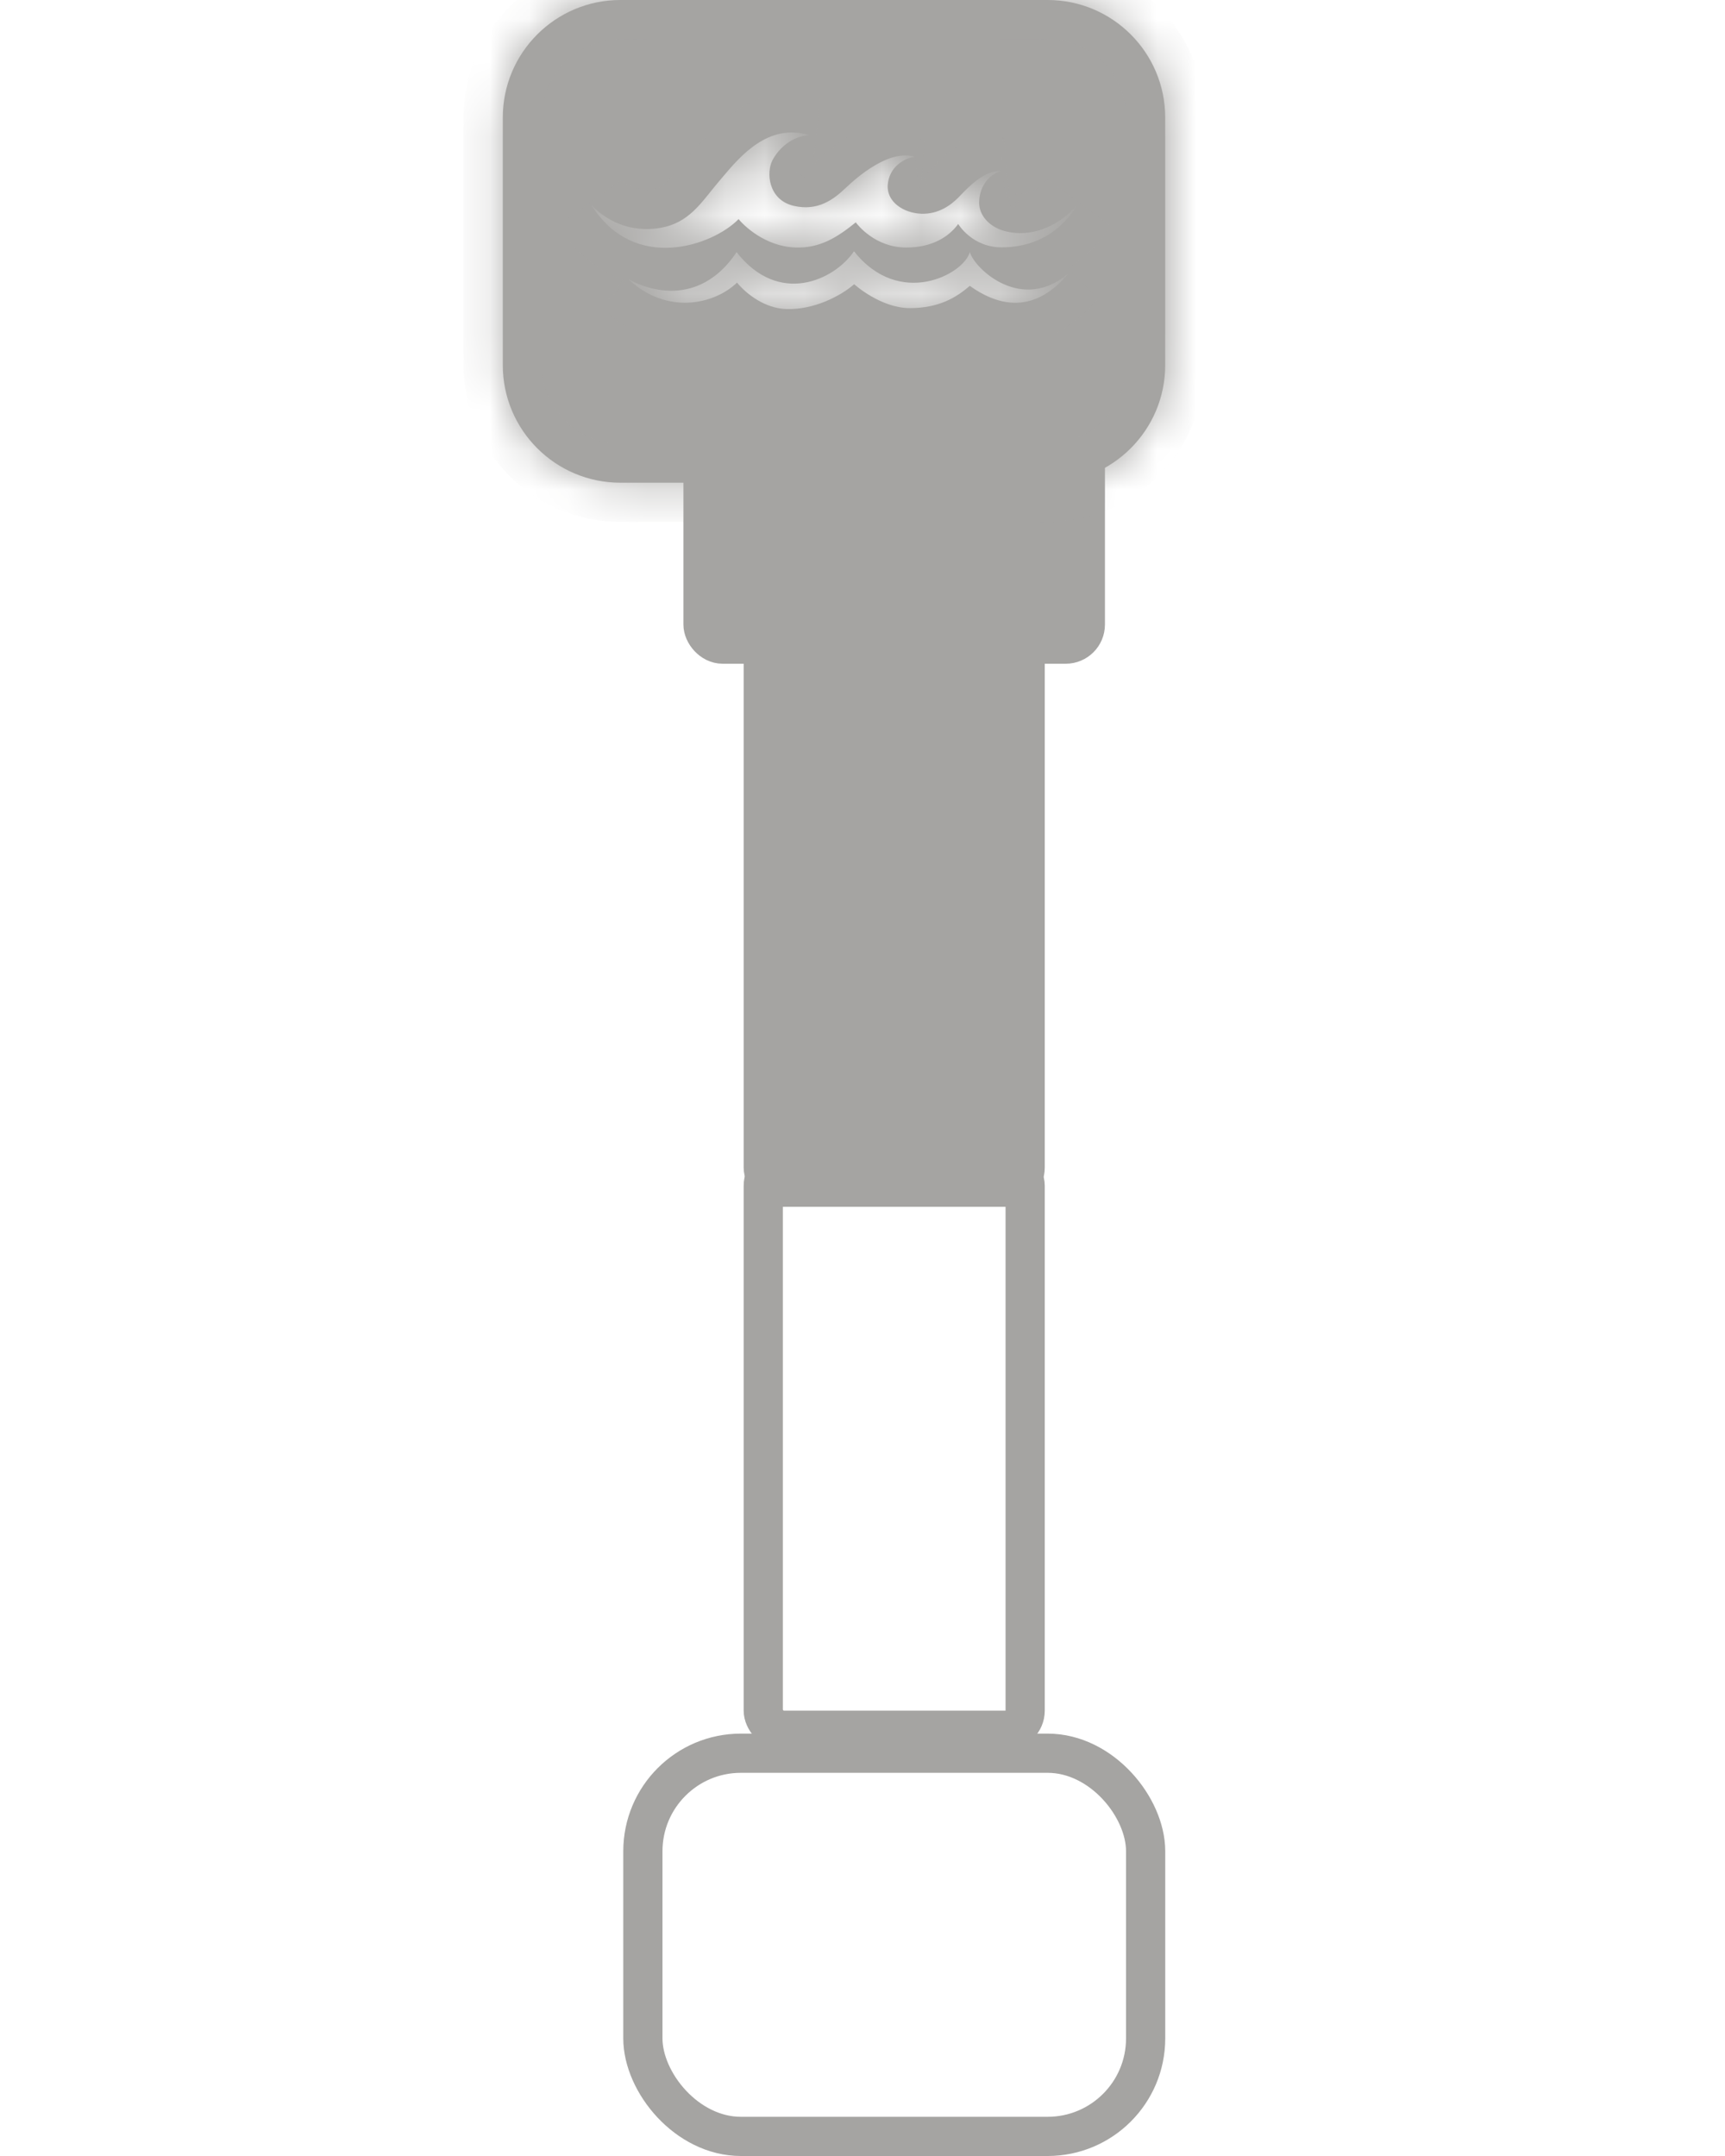 <svg width="44" height="55" viewBox="0 0 44 55" fill="none" xmlns="http://www.w3.org/2000/svg">
<g clip-path="url(#clip0_3194_187)">
<rect x="16.398" y="44.725" width="12.824" height="9.775" rx="2.5" stroke="#A5A4A2"/>
<rect x="19.469" y="29.746" width="6.68" height="14.393" rx="0.5" stroke="#A5A4A2"/>
<rect x="19.469" y="15.893" width="6.68" height="14.393" rx="0.5" fill="#A5A4A2" stroke="#A5A4A2"/>
<rect x="17.932" y="11.275" width="9.752" height="5.157" rx="0.5" fill="#A5A4A2" stroke="#A5A4A2"/>
<mask id="path-5-inside-1_3194_187" fill="white">
<path fill-rule="evenodd" clip-rule="evenodd" d="M12.825 3C12.825 1.343 14.168 0 15.825 0H26.721C28.378 0 29.721 1.343 29.721 3V9.314C29.721 10.971 28.378 12.314 26.721 12.314H15.825C14.168 12.314 12.825 10.971 12.825 9.314V3ZM15.078 5.218C15.078 5.218 15.613 5.883 16.583 5.841C17.387 5.807 17.738 5.371 18.127 4.886C18.197 4.799 18.268 4.709 18.344 4.621C18.372 4.589 18.4 4.555 18.429 4.52C18.892 3.973 19.598 3.136 20.64 3.447C20.21 3.476 19.876 3.767 19.706 4.082C19.537 4.398 19.596 5.103 20.25 5.252C20.857 5.39 21.254 5.095 21.557 4.807C21.861 4.518 22.679 3.798 23.339 4C23.028 4.041 22.676 4.282 22.644 4.717C22.612 5.153 23.05 5.434 23.496 5.452C23.942 5.469 24.262 5.226 24.45 5.034C24.464 5.02 24.48 5.003 24.497 4.985C24.706 4.768 25.119 4.337 25.518 4.368C25.281 4.431 24.983 4.706 24.975 5.156C24.969 5.499 25.239 5.781 25.601 5.887C26.096 6.032 26.836 5.945 27.469 5.239C27.113 5.821 26.518 6.299 25.569 6.31C24.797 6.319 24.441 5.714 24.441 5.714C24.198 6.048 23.767 6.315 23.115 6.315C22.322 6.315 21.874 5.734 21.828 5.673C21.349 6.061 20.915 6.33 20.304 6.315C19.512 6.294 18.962 5.742 18.839 5.59C18.182 6.265 16.167 6.979 15.078 5.218ZM18.789 6.433C17.648 8.126 16.028 7.121 16.028 7.121C16.998 8.037 18.214 7.775 18.799 7.209C19.056 7.519 19.521 7.867 20.057 7.884C20.75 7.907 21.431 7.561 21.788 7.25C21.788 7.25 22.456 7.86 23.208 7.86C23.961 7.86 24.401 7.582 24.737 7.292C25.37 7.747 26.325 8.093 27.25 6.977C26.07 7.982 24.876 6.878 24.737 6.433C24.579 7.004 22.936 7.87 21.784 6.41C21.283 7.146 19.866 7.814 18.789 6.433Z"/>
</mask>
<path fill-rule="evenodd" clip-rule="evenodd" d="M12.825 3C12.825 1.343 14.168 0 15.825 0H26.721C28.378 0 29.721 1.343 29.721 3V9.314C29.721 10.971 28.378 12.314 26.721 12.314H15.825C14.168 12.314 12.825 10.971 12.825 9.314V3ZM15.078 5.218C15.078 5.218 15.613 5.883 16.583 5.841C17.387 5.807 17.738 5.371 18.127 4.886C18.197 4.799 18.268 4.709 18.344 4.621C18.372 4.589 18.4 4.555 18.429 4.52C18.892 3.973 19.598 3.136 20.64 3.447C20.21 3.476 19.876 3.767 19.706 4.082C19.537 4.398 19.596 5.103 20.25 5.252C20.857 5.39 21.254 5.095 21.557 4.807C21.861 4.518 22.679 3.798 23.339 4C23.028 4.041 22.676 4.282 22.644 4.717C22.612 5.153 23.05 5.434 23.496 5.452C23.942 5.469 24.262 5.226 24.45 5.034C24.464 5.02 24.48 5.003 24.497 4.985C24.706 4.768 25.119 4.337 25.518 4.368C25.281 4.431 24.983 4.706 24.975 5.156C24.969 5.499 25.239 5.781 25.601 5.887C26.096 6.032 26.836 5.945 27.469 5.239C27.113 5.821 26.518 6.299 25.569 6.31C24.797 6.319 24.441 5.714 24.441 5.714C24.198 6.048 23.767 6.315 23.115 6.315C22.322 6.315 21.874 5.734 21.828 5.673C21.349 6.061 20.915 6.33 20.304 6.315C19.512 6.294 18.962 5.742 18.839 5.59C18.182 6.265 16.167 6.979 15.078 5.218ZM18.789 6.433C17.648 8.126 16.028 7.121 16.028 7.121C16.998 8.037 18.214 7.775 18.799 7.209C19.056 7.519 19.521 7.867 20.057 7.884C20.75 7.907 21.431 7.561 21.788 7.25C21.788 7.25 22.456 7.86 23.208 7.86C23.961 7.86 24.401 7.582 24.737 7.292C25.37 7.747 26.325 8.093 27.25 6.977C26.07 7.982 24.876 6.878 24.737 6.433C24.579 7.004 22.936 7.87 21.784 6.41C21.283 7.146 19.866 7.814 18.789 6.433Z" fill="#A5A4A2"/>
<path d="M16.583 5.841L16.625 6.841L16.625 6.841L16.583 5.841ZM15.078 5.218L15.857 4.591L14.227 5.744L15.078 5.218ZM18.127 4.886L18.906 5.512L18.906 5.512L18.127 4.886ZM18.344 4.621L19.105 5.27L19.105 5.27L18.344 4.621ZM18.429 4.52L17.665 3.875L17.665 3.875L18.429 4.52ZM20.64 3.447L20.707 4.445L20.926 2.489L20.64 3.447ZM19.706 4.082L18.825 3.609L18.825 3.61L19.706 4.082ZM20.25 5.252L20.472 4.277L20.471 4.277L20.25 5.252ZM21.557 4.807L22.246 5.531L22.247 5.531L21.557 4.807ZM23.339 4L23.468 4.992L23.631 3.044L23.339 4ZM22.644 4.717L21.647 4.643L21.647 4.644L22.644 4.717ZM23.496 5.452L23.535 4.452L23.535 4.452L23.496 5.452ZM24.45 5.034L25.165 5.733L25.166 5.733L24.45 5.034ZM24.497 4.985L25.219 5.677L25.219 5.677L24.497 4.985ZM25.518 4.368L25.774 5.334L25.594 3.371L25.518 4.368ZM24.975 5.156L23.975 5.138L23.975 5.139L24.975 5.156ZM25.601 5.887L25.321 6.847L25.321 6.847L25.601 5.887ZM27.469 5.239L28.322 5.761L26.724 4.571L27.469 5.239ZM25.569 6.31L25.557 5.31L25.557 5.31L25.569 6.31ZM24.441 5.714L25.302 5.206L24.529 3.895L23.632 5.126L24.441 5.714ZM21.828 5.673L22.624 5.068L22 4.248L21.199 4.896L21.828 5.673ZM20.304 6.315L20.277 7.314L20.279 7.315L20.304 6.315ZM18.839 5.59L19.617 4.962L18.909 4.086L18.123 4.892L18.839 5.59ZM16.028 7.121L16.555 6.271L15.342 7.848L16.028 7.121ZM18.789 6.433L19.578 5.818L18.73 4.731L17.96 5.874L18.789 6.433ZM18.799 7.209L19.569 6.57L18.88 5.74L18.104 6.49L18.799 7.209ZM20.057 7.884L20.024 8.884L20.025 8.884L20.057 7.884ZM21.788 7.25L22.462 6.512L21.804 5.911L21.132 6.496L21.788 7.25ZM24.737 7.292L25.32 6.48L24.68 6.02L24.084 6.535L24.737 7.292ZM27.25 6.977L28.02 7.615L26.602 6.215L27.25 6.977ZM24.737 6.433L25.692 6.136L24.681 2.886L23.773 6.166L24.737 6.433ZM21.784 6.41L22.569 5.791L21.725 4.721L20.958 5.848L21.784 6.41ZM15.825 -1C13.616 -1 11.825 0.791 11.825 3H13.825C13.825 1.895 14.72 1 15.825 1V-1ZM26.721 -1H15.825V1H26.721V-1ZM30.721 3C30.721 0.791 28.93 -1 26.721 -1V1C27.826 1 28.721 1.895 28.721 3H30.721ZM30.721 9.314V3H28.721V9.314H30.721ZM26.721 13.314C28.93 13.314 30.721 11.523 30.721 9.314H28.721C28.721 10.419 27.826 11.314 26.721 11.314V13.314ZM15.825 13.314H26.721V11.314H15.825V13.314ZM11.825 9.314C11.825 11.523 13.616 13.314 15.825 13.314V11.314C14.72 11.314 13.825 10.419 13.825 9.314H11.825ZM11.825 3V9.314H13.825V3H11.825ZM16.54 4.842C16.303 4.852 16.125 4.779 16.001 4.7C15.937 4.659 15.89 4.62 15.863 4.594C15.85 4.582 15.843 4.574 15.841 4.572C15.841 4.572 15.842 4.573 15.844 4.576C15.845 4.577 15.847 4.579 15.849 4.582C15.85 4.583 15.852 4.584 15.853 4.586C15.854 4.587 15.854 4.588 15.855 4.588C15.855 4.589 15.856 4.589 15.856 4.59C15.856 4.59 15.856 4.59 15.857 4.59C15.857 4.591 15.857 4.591 15.078 5.218C14.299 5.845 14.299 5.845 14.299 5.846C14.3 5.846 14.3 5.846 14.3 5.846C14.3 5.847 14.301 5.847 14.301 5.848C14.302 5.849 14.303 5.85 14.304 5.851C14.306 5.853 14.308 5.856 14.31 5.858C14.314 5.863 14.319 5.869 14.324 5.875C14.335 5.888 14.348 5.903 14.364 5.921C14.396 5.955 14.438 5.999 14.49 6.048C14.594 6.146 14.741 6.27 14.933 6.391C15.318 6.634 15.892 6.872 16.625 6.841L16.54 4.842ZM17.347 4.26C17.137 4.522 17.031 4.644 16.919 4.727C16.843 4.782 16.745 4.834 16.54 4.842L16.625 6.841C17.224 6.815 17.705 6.631 18.103 6.339C18.463 6.074 18.728 5.735 18.906 5.512L17.347 4.26ZM17.584 3.971C17.497 4.073 17.416 4.174 17.347 4.26L18.906 5.512C18.978 5.423 19.04 5.346 19.105 5.27L17.584 3.971ZM17.665 3.875C17.635 3.911 17.609 3.942 17.584 3.971L19.105 5.27C19.134 5.236 19.165 5.2 19.194 5.165L17.665 3.875ZM20.926 2.489C20.057 2.229 19.317 2.466 18.769 2.825C18.263 3.156 17.882 3.618 17.665 3.875L19.194 5.165C19.439 4.874 19.642 4.644 19.865 4.498C20.047 4.379 20.181 4.353 20.354 4.405L20.926 2.489ZM20.587 4.555C20.605 4.521 20.635 4.487 20.665 4.465C20.691 4.446 20.704 4.445 20.707 4.445L20.573 2.449C19.716 2.507 19.113 3.072 18.825 3.609L20.587 4.555ZM20.471 4.277C20.478 4.278 20.519 4.291 20.561 4.333C20.6 4.37 20.616 4.407 20.621 4.424C20.626 4.438 20.625 4.444 20.625 4.448C20.625 4.452 20.624 4.46 20.62 4.475C20.616 4.489 20.608 4.517 20.587 4.555L18.825 3.61C18.599 4.031 18.568 4.57 18.717 5.036C18.887 5.564 19.315 6.065 20.029 6.227L20.471 4.277ZM20.869 4.082C20.744 4.2 20.67 4.25 20.619 4.272C20.598 4.281 20.583 4.285 20.568 4.286C20.553 4.287 20.523 4.288 20.472 4.277L20.028 6.227C21.142 6.48 21.875 5.884 22.246 5.531L20.869 4.082ZM23.631 3.044C22.882 2.815 22.191 3.133 21.808 3.357C21.383 3.606 21.037 3.921 20.868 4.082L22.247 5.531C22.381 5.403 22.596 5.214 22.821 5.082C22.931 5.017 23.015 4.984 23.067 4.971C23.117 4.958 23.1 4.973 23.046 4.957L23.631 3.044ZM23.641 4.791C23.64 4.812 23.633 4.842 23.616 4.876C23.6 4.908 23.58 4.932 23.562 4.948C23.533 4.975 23.504 4.987 23.468 4.992L23.209 3.009C22.556 3.094 21.723 3.617 21.647 4.643L23.641 4.791ZM23.535 4.452C23.52 4.452 23.506 4.449 23.496 4.445C23.486 4.442 23.492 4.442 23.509 4.455C23.527 4.469 23.565 4.505 23.597 4.569C23.631 4.639 23.647 4.718 23.641 4.791L21.647 4.644C21.601 5.258 21.905 5.738 22.273 6.027C22.622 6.302 23.054 6.435 23.458 6.451L23.535 4.452ZM23.735 4.336C23.689 4.382 23.647 4.415 23.61 4.434C23.58 4.449 23.559 4.453 23.535 4.452L23.458 6.451C24.314 6.484 24.892 6.013 25.165 5.733L23.735 4.336ZM23.776 4.293C23.758 4.312 23.745 4.325 23.734 4.336L25.166 5.733C25.184 5.714 25.203 5.695 25.219 5.677L23.776 4.293ZM25.594 3.371C25.029 3.327 24.58 3.605 24.346 3.776C24.086 3.966 23.874 4.19 23.776 4.293L25.219 5.677C25.329 5.563 25.428 5.463 25.526 5.391C25.573 5.357 25.595 5.348 25.593 5.348C25.59 5.35 25.534 5.372 25.441 5.365L25.594 3.371ZM25.975 5.175C25.975 5.172 25.975 5.18 25.97 5.194C25.965 5.208 25.957 5.222 25.945 5.237C25.934 5.25 25.919 5.266 25.897 5.281C25.876 5.295 25.837 5.318 25.774 5.334L25.261 3.401C24.599 3.577 23.992 4.235 23.975 5.138L25.975 5.175ZM25.882 4.927C25.861 4.921 25.872 4.918 25.899 4.948C25.93 4.983 25.977 5.063 25.975 5.174L23.975 5.139C23.959 6.074 24.68 6.66 25.321 6.847L25.882 4.927ZM26.724 4.571C26.352 4.987 26.012 4.965 25.882 4.927L25.321 6.847C26.181 7.098 27.321 6.903 28.214 5.906L26.724 4.571ZM25.581 7.31C26.931 7.294 27.819 6.584 28.322 5.761L26.616 4.717C26.407 5.058 26.105 5.304 25.557 5.31L25.581 7.31ZM24.441 5.714C23.579 6.222 23.579 6.223 23.58 6.223C23.58 6.223 23.58 6.224 23.58 6.224C23.581 6.225 23.581 6.225 23.581 6.226C23.582 6.227 23.583 6.228 23.583 6.229C23.585 6.232 23.587 6.234 23.588 6.237C23.592 6.243 23.595 6.249 23.6 6.256C23.608 6.269 23.619 6.286 23.631 6.304C23.656 6.34 23.688 6.385 23.729 6.436C23.81 6.536 23.928 6.665 24.087 6.793C24.409 7.054 24.911 7.318 25.581 7.31L25.557 5.31C25.456 5.312 25.393 5.278 25.344 5.238C25.317 5.216 25.298 5.195 25.288 5.182C25.283 5.176 25.282 5.174 25.284 5.177C25.285 5.179 25.287 5.182 25.29 5.187C25.291 5.189 25.293 5.192 25.295 5.195C25.296 5.197 25.297 5.199 25.298 5.2C25.299 5.201 25.3 5.202 25.3 5.203C25.3 5.204 25.301 5.204 25.301 5.205C25.301 5.205 25.301 5.206 25.302 5.206C25.302 5.206 25.302 5.206 24.441 5.714ZM23.115 7.315C24.069 7.315 24.807 6.91 25.249 6.303L23.632 5.126C23.603 5.167 23.558 5.209 23.489 5.243C23.419 5.277 23.302 5.315 23.115 5.315V7.315ZM21.032 6.279C21.108 6.378 21.817 7.315 23.115 7.315V5.315C22.975 5.315 22.862 5.266 22.767 5.199C22.72 5.166 22.682 5.131 22.656 5.104C22.643 5.091 22.635 5.081 22.63 5.075C22.625 5.07 22.624 5.068 22.624 5.068L21.032 6.279ZM20.279 7.315C21.259 7.339 21.93 6.877 22.456 6.451L21.199 4.896C20.767 5.245 20.572 5.321 20.329 5.315L20.279 7.315ZM18.061 6.219C18.26 6.464 19.056 7.282 20.277 7.314L20.331 5.315C20.163 5.311 20.002 5.249 19.856 5.157C19.704 5.061 19.616 4.96 19.617 4.962L18.061 6.219ZM14.227 5.744C14.988 6.974 16.137 7.377 17.179 7.316C18.142 7.259 19.047 6.81 19.555 6.288L18.123 4.892C17.974 5.045 17.543 5.291 17.061 5.319C16.66 5.343 16.256 5.222 15.928 4.692L14.227 5.744ZM16.028 7.121C15.501 7.971 15.502 7.971 15.502 7.971C15.502 7.972 15.503 7.972 15.503 7.972C15.504 7.972 15.504 7.973 15.505 7.973C15.506 7.974 15.508 7.975 15.509 7.976C15.513 7.978 15.516 7.98 15.521 7.983C15.529 7.988 15.539 7.993 15.55 8C15.573 8.013 15.603 8.03 15.639 8.048C15.711 8.086 15.809 8.133 15.928 8.18C16.164 8.274 16.505 8.38 16.909 8.409C17.781 8.472 18.83 8.162 19.619 6.992L17.96 5.874C17.608 6.397 17.276 6.431 17.053 6.415C16.909 6.404 16.774 6.364 16.67 6.323C16.62 6.303 16.582 6.285 16.561 6.274C16.55 6.268 16.544 6.265 16.543 6.264C16.543 6.264 16.543 6.264 16.545 6.265C16.546 6.266 16.547 6.267 16.549 6.268C16.55 6.268 16.551 6.269 16.552 6.269C16.552 6.27 16.553 6.27 16.553 6.27C16.554 6.27 16.554 6.271 16.554 6.271C16.555 6.271 16.555 6.271 16.028 7.121ZM18.104 6.49C17.852 6.734 17.246 6.896 16.715 6.394L15.342 7.848C16.75 9.178 18.576 8.816 19.494 7.928L18.104 6.49ZM20.09 6.885C20.029 6.883 19.942 6.86 19.834 6.797C19.726 6.732 19.631 6.646 19.569 6.57L18.029 7.848C18.388 8.279 19.096 8.853 20.024 8.884L20.09 6.885ZM21.132 6.496C21.042 6.574 20.879 6.682 20.672 6.766C20.466 6.849 20.264 6.891 20.09 6.885L20.025 8.884C21.029 8.917 21.948 8.437 22.444 8.005L21.132 6.496ZM23.208 6.86C23.086 6.86 22.912 6.803 22.72 6.691C22.633 6.641 22.562 6.59 22.513 6.553C22.489 6.534 22.472 6.52 22.463 6.513C22.459 6.509 22.456 6.507 22.456 6.506C22.456 6.506 22.456 6.507 22.457 6.507C22.458 6.508 22.458 6.508 22.459 6.509C22.459 6.509 22.46 6.51 22.46 6.51C22.461 6.51 22.461 6.511 22.461 6.511C22.461 6.511 22.461 6.511 22.461 6.511C22.462 6.511 22.462 6.512 21.788 7.25C21.114 7.989 21.114 7.989 21.114 7.99C21.114 7.99 21.115 7.99 21.115 7.99C21.115 7.99 21.115 7.99 21.116 7.991C21.116 7.991 21.117 7.992 21.118 7.993C21.119 7.994 21.121 7.995 21.122 7.997C21.126 8 21.13 8.004 21.135 8.008C21.145 8.017 21.158 8.028 21.173 8.041C21.203 8.066 21.244 8.1 21.295 8.139C21.395 8.216 21.537 8.317 21.712 8.419C22.042 8.612 22.578 8.86 23.208 8.86V6.86ZM24.084 6.535C23.96 6.641 23.853 6.714 23.734 6.766C23.618 6.815 23.455 6.86 23.208 6.86V8.86C24.267 8.86 24.93 8.446 25.39 8.049L24.084 6.535ZM26.48 6.338C26.173 6.71 25.972 6.724 25.893 6.723C25.755 6.722 25.561 6.653 25.32 6.48L24.154 8.104C24.546 8.386 25.146 8.717 25.875 8.723C26.664 8.73 27.403 8.359 28.02 7.615L26.48 6.338ZM23.782 6.73C23.885 7.06 24.11 7.348 24.314 7.553C24.54 7.779 24.839 8.003 25.197 8.163C25.962 8.503 26.976 8.523 27.899 7.738L26.602 6.215C26.446 6.348 26.334 6.377 26.269 6.384C26.197 6.392 26.111 6.38 26.009 6.335C25.904 6.288 25.805 6.216 25.731 6.141C25.695 6.105 25.673 6.077 25.663 6.063C25.649 6.042 25.671 6.066 25.692 6.136L23.782 6.73ZM20.999 7.03C21.818 8.067 22.896 8.335 23.814 8.167C24.248 8.087 24.641 7.912 24.952 7.69C25.231 7.49 25.574 7.159 25.701 6.7L23.773 6.166C23.789 6.112 23.807 6.074 23.819 6.053C23.831 6.032 23.84 6.021 23.841 6.019C23.842 6.018 23.828 6.035 23.79 6.062C23.713 6.117 23.593 6.174 23.453 6.2C23.319 6.224 23.182 6.218 23.049 6.17C22.921 6.123 22.752 6.022 22.569 5.791L20.999 7.03ZM18 7.048C18.749 8.008 19.726 8.349 20.657 8.204C21.505 8.071 22.219 7.549 22.611 6.973L20.958 5.848C20.849 6.007 20.603 6.188 20.348 6.228C20.237 6.245 20.13 6.235 20.021 6.191C19.912 6.146 19.756 6.046 19.578 5.818L18 7.048Z" fill="#A5A4A2" mask="url(#path-5-inside-1_3194_187)"/>
</g>
<defs>
<clipPath id="clip0_3194_187">
<rect width="43.585" height="55" fill="white"/>
</clipPath>
</defs>
</svg>
